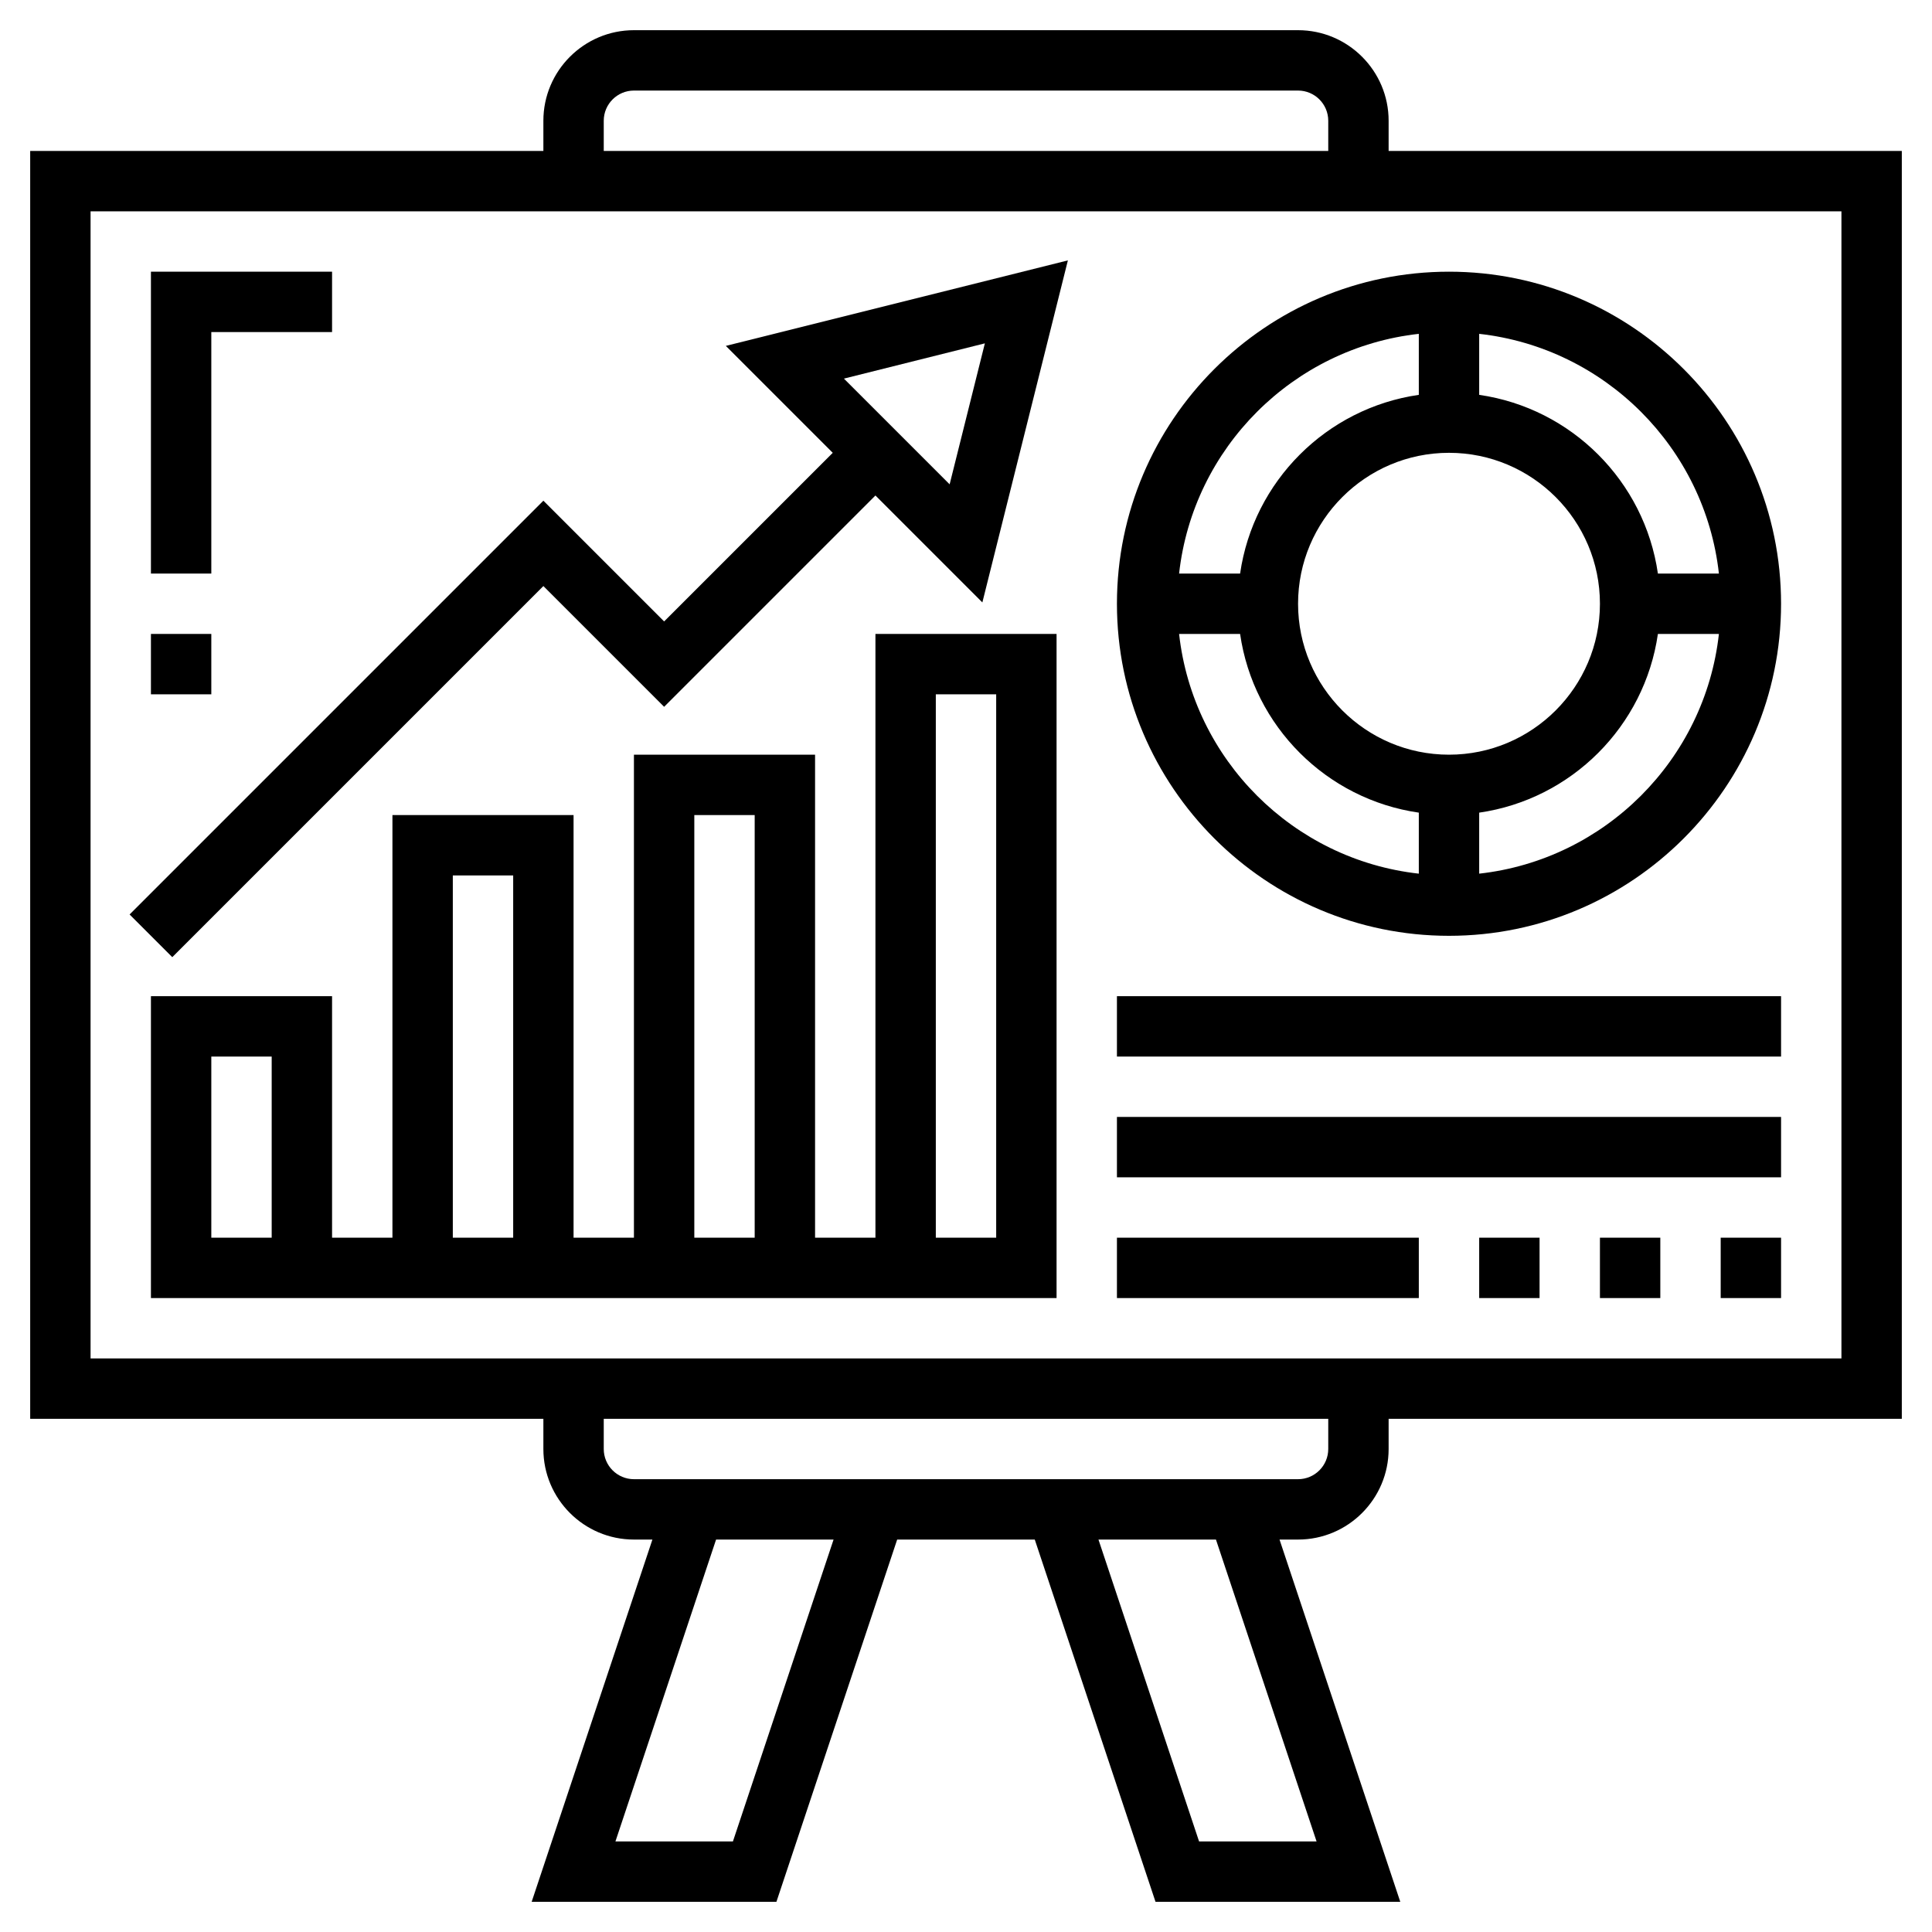 <svg id="Layer_5" enable-background="new 0 0 64 64" height="512" viewBox="0 0 64 64" width="512" xmlns="http://www.w3.org/2000/svg"><path d="m46 48v-1h17v-42h-17v-1c0-1.654-1.346-3-3-3h-22c-1.654 0-3 1.346-3 3v1h-17v42h17v1c0 1.654 1.346 3 3 3h.612l-4 12h8.108l4-12h4.558l4 12h8.108l-4-12h.614c1.654 0 3-1.346 3-3zm-26-44c0-.552.449-1 1-1h22c.551 0 1 .448 1 1v1h-24zm-17 3h58v38h-58zm17 41v-1h24v1c0 .552-.449 1-1 1h-22c-.551 0-1-.448-1-1zm4.279 13h-3.892l3.334-10h3.892zm19.334 0h-3.892l-3.333-10h3.892z"/><path d="m48 9c-6.065 0-11 4.935-11 11s4.935 11 11 11 11-4.935 11-11-4.935-11-11-11zm8.941 10h-2.021c-.441-3.059-2.861-5.479-5.92-5.92v-2.021c4.164.463 7.478 3.776 7.941 7.941zm-8.941 6c-2.757 0-5-2.243-5-5s2.243-5 5-5 5 2.243 5 5-2.243 5-5 5zm-1-13.941v2.021c-3.059.441-5.479 2.861-5.92 5.92h-2.021c.463-4.165 3.777-7.478 7.941-7.941zm-7.941 9.941h2.021c.441 3.059 2.861 5.479 5.92 5.92v2.021c-4.164-.463-7.478-3.776-7.941-7.941zm9.941 7.941v-2.021c3.059-.441 5.479-2.861 5.92-5.92h2.021c-.463 4.165-3.777 7.478-7.941 7.941z"/><path d="m37 33h22v2h-22z"/><path d="m37 37h22v2h-22z"/><path d="m37 41h10v2h-10z"/><path d="m49 41h2v2h-2z"/><path d="m53 41h2v2h-2z"/><path d="m57 41h2v2h-2z"/><path d="m27.586 15-5.586 5.586-4-4-13.707 13.707 1.414 1.414 12.293-12.293 4 4 7-7 3.542 3.542 2.833-11.33-11.331 2.832zm3.872 1.044-3.502-3.502 4.669-1.168z"/><path d="m29 41h-2v-16h-6v16h-2v-14h-6v14h-2v-8h-6v10h30v-22h-6zm-20 0h-2v-6h2zm14-14h2v14h-2zm-8 2h2v12h-2zm16-6h2v18h-2z"/><path d="m5 21h2v2h-2z"/><path d="m7 11h4v-2h-6v10h2z"/></svg>